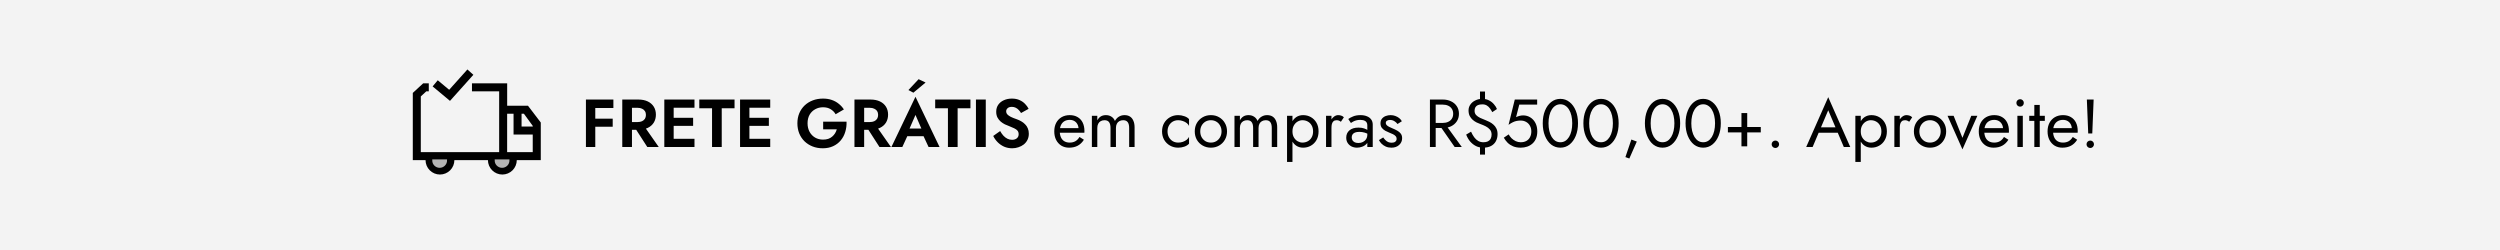 <svg width="500" height="50" viewBox="0 0 500 50" fill="none" xmlns="http://www.w3.org/2000/svg">
<rect width="500" height="50" fill="#F3F3F3"/>
<path d="M94.674 14.961L93.481 13.892L89.835 17.958L87.549 16.053L86.524 17.28L89.997 20.176L94.674 14.961Z" fill="black"/>
<path fill-rule="evenodd" clip-rule="evenodd" d="M84.637 16.664H85.757V18.266H85.264L84.161 19.285V30.42H99.832V18.266H94.394V16.664H101.434V21.145H105.595L108.155 24.505V32.022H103.355C103.355 32.783 103.052 33.517 102.509 34.06C101.971 34.598 101.238 34.906 100.47 34.906C99.703 34.906 98.975 34.603 98.432 34.06C97.894 33.523 97.586 32.789 97.586 32.022H90.876C90.876 32.783 90.574 33.517 90.031 34.06C89.493 34.598 88.759 34.906 87.992 34.906C87.225 34.906 86.496 34.603 85.953 34.06C85.415 33.523 85.108 32.789 85.108 32.022H82.559V18.585L84.637 16.664ZM101.434 22.741H102.711V26.902H106.547V30.42H101.428V22.741H101.434ZM106.553 25.183V25.3H104.313V22.741H104.778L106.553 25.183ZM99.194 32.022C99.194 32.363 99.328 32.688 99.569 32.929C99.81 33.17 100.134 33.304 100.476 33.304C100.818 33.304 101.143 33.17 101.383 32.929C101.624 32.688 101.759 32.363 101.759 32.022H99.199H99.194ZM89.275 32.022C89.275 32.363 89.14 32.688 88.899 32.929C88.658 33.17 88.334 33.304 87.992 33.304C87.65 33.304 87.325 33.17 87.085 32.929C86.844 32.688 86.709 32.363 86.709 32.022H89.269H89.275Z" fill="black"/>
<path fill-rule="evenodd" clip-rule="evenodd" d="M99.132 32.083C99.132 32.425 99.266 32.749 99.507 32.99C99.748 33.231 100.073 33.366 100.414 33.366C100.756 33.366 101.081 33.231 101.322 32.99C101.563 32.749 101.697 32.425 101.697 32.083H99.137H99.132Z" fill="#B4B4B4" stroke="#B4B4B4" stroke-width="0.398" stroke-miterlimit="10"/>
<path fill-rule="evenodd" clip-rule="evenodd" d="M89.213 32.083C89.213 32.425 89.078 32.749 88.837 32.99C88.597 33.231 88.272 33.366 87.93 33.366C87.588 33.366 87.264 33.231 87.023 32.99C86.782 32.749 86.647 32.425 86.647 32.083H89.207H89.213Z" fill="#B4B4B4" stroke="#B4B4B4" stroke-width="0.398" stroke-miterlimit="10"/>
<path d="M118.433 21.602V19.907H122.677V21.602H118.433ZM118.433 25.345V23.731H122.541V25.345H118.433ZM117.185 19.907H119.056V29.399H117.185V19.907ZM126.611 24.978H128.658L131.749 29.399H129.458L126.611 24.978ZM124.455 19.907H126.394V29.399H124.455V19.907ZM125.634 21.562V19.907H127.641C128.391 19.907 129.029 20.034 129.553 20.287C130.077 20.54 130.479 20.893 130.76 21.345C131.04 21.797 131.18 22.325 131.18 22.931C131.18 23.528 131.04 24.056 130.76 24.517C130.479 24.969 130.077 25.322 129.553 25.575C129.029 25.828 128.391 25.955 127.641 25.955H125.634V24.409H127.519C127.863 24.409 128.156 24.355 128.4 24.246C128.653 24.129 128.848 23.966 128.983 23.758C129.119 23.541 129.187 23.284 129.187 22.985C129.187 22.687 129.119 22.434 128.983 22.226C128.848 22.009 128.653 21.846 128.4 21.738C128.156 21.62 127.863 21.562 127.519 21.562H125.634ZM134.11 29.399V27.758H138.897V29.399H134.11ZM134.11 21.548V19.907H138.897V21.548H134.11ZM134.11 25.168V23.555H138.625V25.168H134.11ZM132.863 19.907H134.734V29.399H132.863V19.907ZM139.858 21.657V19.907H146.909V21.657H144.347V29.399H142.408V21.657H139.858ZM149.258 29.399V27.758H154.045V29.399H149.258ZM149.258 21.548V19.907H154.045V21.548H149.258ZM149.258 25.168V23.555H153.773V25.168H149.258ZM148.011 19.907H149.882V29.399H148.011V19.907ZM164.631 25.873V24.328H169.309C169.336 25.051 169.25 25.733 169.051 26.375C168.861 27.017 168.558 27.586 168.142 28.084C167.736 28.572 167.23 28.956 166.624 29.236C166.018 29.516 165.327 29.656 164.549 29.656C163.817 29.656 163.139 29.534 162.515 29.29C161.901 29.046 161.363 28.703 160.902 28.26C160.45 27.817 160.097 27.288 159.844 26.673C159.6 26.059 159.478 25.385 159.478 24.653C159.478 23.921 159.605 23.252 159.858 22.646C160.12 22.032 160.482 21.507 160.943 21.073C161.404 20.64 161.946 20.305 162.57 20.07C163.193 19.835 163.871 19.718 164.604 19.718C165.254 19.718 165.837 19.808 166.353 19.989C166.877 20.169 167.338 20.423 167.736 20.748C168.142 21.064 168.49 21.444 168.78 21.887L167.126 22.85C166.891 22.434 166.561 22.099 166.136 21.846C165.72 21.584 165.209 21.453 164.604 21.453C164.034 21.453 163.514 21.584 163.044 21.846C162.574 22.099 162.199 22.465 161.919 22.945C161.648 23.424 161.512 23.993 161.512 24.653C161.512 25.304 161.648 25.878 161.919 26.375C162.19 26.863 162.556 27.243 163.017 27.514C163.487 27.785 164.016 27.921 164.604 27.921C164.992 27.921 165.34 27.871 165.648 27.772C165.955 27.663 166.217 27.514 166.434 27.324C166.66 27.134 166.85 26.917 167.004 26.673C167.157 26.429 167.275 26.163 167.356 25.873H164.631ZM173.048 24.978H175.095L178.186 29.399H175.895L173.048 24.978ZM170.892 19.907H172.831V29.399H170.892V19.907ZM172.071 21.562V19.907H174.078C174.828 19.907 175.466 20.034 175.99 20.287C176.514 20.54 176.916 20.893 177.197 21.345C177.477 21.797 177.617 22.325 177.617 22.931C177.617 23.528 177.477 24.056 177.197 24.517C176.916 24.969 176.514 25.322 175.99 25.575C175.466 25.828 174.828 25.955 174.078 25.955H172.071V24.409H173.956C174.3 24.409 174.593 24.355 174.837 24.246C175.09 24.129 175.285 23.966 175.42 23.758C175.556 23.541 175.624 23.284 175.624 22.985C175.624 22.687 175.556 22.434 175.42 22.226C175.285 22.009 175.09 21.846 174.837 21.738C174.593 21.62 174.3 21.562 173.956 21.562H172.071ZM180.615 27.243L180.846 25.711H185.401L185.632 27.243H180.615ZM183.096 22.985L181.673 26.253L181.713 26.687L180.466 29.399H178.283L183.096 19.352L187.91 29.399H185.713L184.493 26.768L184.52 26.28L183.096 22.985ZM185.117 16.504L182.676 18.538L181.686 18.009L183.72 15.84L185.117 16.504ZM187.037 21.657V19.907H194.088V21.657H191.525V29.399H189.586V21.657H187.037ZM195.189 19.907H197.155V29.399H195.189V19.907ZM200.029 26.212C200.227 26.565 200.444 26.872 200.679 27.134C200.923 27.396 201.19 27.6 201.479 27.744C201.769 27.889 202.08 27.961 202.415 27.961C202.804 27.961 203.12 27.862 203.364 27.663C203.608 27.464 203.73 27.193 203.73 26.85C203.73 26.551 203.653 26.312 203.5 26.131C203.355 25.95 203.134 25.792 202.835 25.656C202.546 25.512 202.189 25.358 201.764 25.195C201.538 25.114 201.276 25.006 200.978 24.87C200.688 24.725 200.413 24.545 200.151 24.328C199.888 24.102 199.671 23.83 199.5 23.514C199.328 23.189 199.242 22.8 199.242 22.348C199.242 21.806 199.378 21.34 199.649 20.951C199.929 20.554 200.304 20.251 200.774 20.043C201.253 19.826 201.787 19.718 202.374 19.718C202.98 19.718 203.5 19.822 203.934 20.029C204.376 20.228 204.743 20.486 205.032 20.802C205.33 21.11 205.561 21.43 205.723 21.765L204.205 22.606C204.078 22.38 203.924 22.176 203.744 21.995C203.572 21.806 203.373 21.657 203.147 21.548C202.921 21.43 202.663 21.372 202.374 21.372C201.995 21.372 201.71 21.462 201.52 21.643C201.33 21.815 201.235 22.018 201.235 22.253C201.235 22.488 201.312 22.696 201.466 22.877C201.619 23.049 201.854 23.216 202.171 23.378C202.487 23.532 202.885 23.69 203.364 23.853C203.671 23.962 203.965 24.097 204.245 24.26C204.535 24.422 204.792 24.621 205.018 24.856C205.253 25.082 205.434 25.354 205.561 25.67C205.696 25.977 205.764 26.334 205.764 26.741C205.764 27.202 205.674 27.613 205.493 27.975C205.312 28.337 205.063 28.644 204.747 28.897C204.431 29.141 204.074 29.326 203.676 29.453C203.287 29.588 202.876 29.656 202.442 29.656C201.864 29.656 201.321 29.548 200.815 29.331C200.318 29.105 199.884 28.802 199.513 28.422C199.143 28.043 198.853 27.631 198.645 27.189L200.029 26.212ZM213.81 29.534C213.231 29.534 212.716 29.399 212.264 29.128C211.821 28.847 211.473 28.463 211.22 27.975C210.976 27.487 210.854 26.922 210.854 26.28C210.854 25.629 210.98 25.06 211.234 24.572C211.496 24.084 211.857 23.704 212.318 23.433C212.788 23.162 213.331 23.026 213.945 23.026C214.56 23.026 215.084 23.157 215.518 23.419C215.961 23.672 216.3 24.038 216.535 24.517C216.77 24.997 216.888 25.566 216.888 26.226C216.888 26.289 216.883 26.357 216.874 26.429C216.874 26.492 216.874 26.533 216.874 26.551H211.545V25.629H216.02L215.586 26.253C215.613 26.208 215.64 26.14 215.667 26.05C215.694 25.95 215.708 25.869 215.708 25.805C215.708 25.435 215.631 25.114 215.478 24.843C215.333 24.572 215.13 24.359 214.867 24.206C214.605 24.052 214.298 23.975 213.945 23.975C213.53 23.975 213.172 24.066 212.874 24.246C212.585 24.418 212.359 24.671 212.196 25.006C212.043 25.331 211.961 25.733 211.952 26.212C211.952 26.7 212.029 27.116 212.183 27.46C212.336 27.803 212.562 28.065 212.861 28.246C213.159 28.427 213.521 28.517 213.945 28.517C214.37 28.517 214.745 28.427 215.071 28.246C215.396 28.056 215.672 27.772 215.898 27.392L216.779 27.948C216.454 28.472 216.042 28.87 215.545 29.141C215.057 29.403 214.479 29.534 213.81 29.534ZM226.917 25.467V29.399H225.832V25.602C225.832 25.069 225.732 24.676 225.534 24.422C225.344 24.169 225.045 24.043 224.639 24.043C224.34 24.043 224.083 24.106 223.866 24.233C223.649 24.35 223.482 24.526 223.364 24.762C223.247 24.997 223.188 25.277 223.188 25.602V29.399H222.103V25.602C222.103 25.069 222.004 24.676 221.805 24.422C221.615 24.169 221.317 24.043 220.91 24.043C220.612 24.043 220.354 24.106 220.137 24.233C219.92 24.35 219.753 24.526 219.635 24.762C219.518 24.997 219.459 25.277 219.459 25.602V29.399H218.374V23.162H219.459V24.07C219.649 23.718 219.884 23.455 220.164 23.284C220.453 23.112 220.792 23.026 221.181 23.026C221.615 23.026 221.986 23.13 222.293 23.338C222.609 23.537 222.84 23.821 222.984 24.192C223.201 23.803 223.473 23.514 223.798 23.324C224.123 23.125 224.494 23.026 224.91 23.026C225.335 23.026 225.696 23.121 225.995 23.311C226.293 23.5 226.519 23.781 226.673 24.151C226.835 24.513 226.917 24.951 226.917 25.467ZM233.507 26.28C233.507 26.714 233.598 27.098 233.778 27.433C233.968 27.767 234.221 28.034 234.538 28.233C234.863 28.422 235.229 28.517 235.636 28.517C235.971 28.517 236.282 28.468 236.572 28.368C236.87 28.26 237.128 28.12 237.345 27.948C237.561 27.767 237.715 27.577 237.806 27.378V28.734C237.589 28.987 237.277 29.186 236.87 29.331C236.472 29.466 236.061 29.534 235.636 29.534C235.03 29.534 234.484 29.394 233.995 29.114C233.507 28.834 233.119 28.45 232.829 27.961C232.549 27.464 232.409 26.904 232.409 26.28C232.409 25.647 232.549 25.087 232.829 24.599C233.119 24.111 233.507 23.727 233.995 23.446C234.484 23.166 235.03 23.026 235.636 23.026C236.061 23.026 236.472 23.098 236.87 23.243C237.277 23.378 237.589 23.573 237.806 23.826V25.182C237.715 24.974 237.561 24.784 237.345 24.612C237.128 24.441 236.87 24.305 236.572 24.206C236.282 24.097 235.971 24.043 235.636 24.043C235.229 24.043 234.863 24.138 234.538 24.328C234.221 24.517 233.968 24.784 233.778 25.128C233.598 25.462 233.507 25.846 233.507 26.28ZM238.952 26.28C238.952 25.647 239.092 25.087 239.372 24.599C239.661 24.111 240.05 23.727 240.538 23.446C241.026 23.166 241.573 23.026 242.179 23.026C242.794 23.026 243.34 23.166 243.819 23.446C244.308 23.727 244.692 24.111 244.972 24.599C245.261 25.087 245.406 25.647 245.406 26.28C245.406 26.904 245.261 27.464 244.972 27.961C244.692 28.45 244.308 28.834 243.819 29.114C243.34 29.394 242.794 29.534 242.179 29.534C241.573 29.534 241.026 29.394 240.538 29.114C240.05 28.834 239.661 28.45 239.372 27.961C239.092 27.464 238.952 26.904 238.952 26.28ZM240.05 26.28C240.05 26.714 240.14 27.098 240.321 27.433C240.511 27.767 240.764 28.034 241.081 28.233C241.406 28.422 241.772 28.517 242.179 28.517C242.586 28.517 242.947 28.422 243.264 28.233C243.589 28.034 243.842 27.767 244.023 27.433C244.213 27.098 244.308 26.714 244.308 26.28C244.308 25.846 244.213 25.462 244.023 25.128C243.842 24.784 243.589 24.517 243.264 24.328C242.947 24.138 242.586 24.043 242.179 24.043C241.772 24.043 241.406 24.138 241.081 24.328C240.764 24.517 240.511 24.784 240.321 25.128C240.14 25.462 240.05 25.846 240.05 26.28ZM255.438 25.467V29.399H254.353V25.602C254.353 25.069 254.254 24.676 254.055 24.422C253.865 24.169 253.567 24.043 253.16 24.043C252.862 24.043 252.604 24.106 252.387 24.233C252.17 24.35 252.003 24.526 251.886 24.762C251.768 24.997 251.709 25.277 251.709 25.602V29.399H250.625V25.602C250.625 25.069 250.525 24.676 250.326 24.422C250.137 24.169 249.838 24.043 249.432 24.043C249.133 24.043 248.876 24.106 248.659 24.233C248.442 24.35 248.274 24.526 248.157 24.762C248.039 24.997 247.981 25.277 247.981 25.602V29.399H246.896V23.162H247.981V24.07C248.171 23.718 248.406 23.455 248.686 23.284C248.975 23.112 249.314 23.026 249.703 23.026C250.137 23.026 250.507 23.13 250.815 23.338C251.131 23.537 251.361 23.821 251.506 24.192C251.723 23.803 251.994 23.514 252.32 23.324C252.645 23.125 253.016 23.026 253.431 23.026C253.856 23.026 254.218 23.121 254.516 23.311C254.814 23.5 255.04 23.781 255.194 24.151C255.357 24.513 255.438 24.951 255.438 25.467ZM258.493 32.382H257.408V23.162H258.493V32.382ZM263.713 26.28C263.713 26.949 263.573 27.527 263.293 28.016C263.012 28.504 262.637 28.879 262.167 29.141C261.706 29.403 261.191 29.534 260.621 29.534C260.106 29.534 259.65 29.403 259.252 29.141C258.863 28.879 258.556 28.504 258.33 28.016C258.113 27.527 258.005 26.949 258.005 26.28C258.005 25.602 258.113 25.024 258.33 24.545C258.556 24.056 258.863 23.681 259.252 23.419C259.65 23.157 260.106 23.026 260.621 23.026C261.191 23.026 261.706 23.157 262.167 23.419C262.637 23.681 263.012 24.056 263.293 24.545C263.573 25.024 263.713 25.602 263.713 26.28ZM262.615 26.28C262.615 25.801 262.515 25.394 262.316 25.06C262.126 24.725 261.869 24.472 261.543 24.3C261.227 24.129 260.875 24.043 260.486 24.043C260.169 24.043 259.858 24.129 259.55 24.3C259.243 24.472 258.99 24.725 258.791 25.06C258.592 25.394 258.493 25.801 258.493 26.28C258.493 26.759 258.592 27.166 258.791 27.5C258.99 27.835 259.243 28.088 259.55 28.26C259.858 28.431 260.169 28.517 260.486 28.517C260.875 28.517 261.227 28.431 261.543 28.26C261.869 28.088 262.126 27.835 262.316 27.5C262.515 27.166 262.615 26.759 262.615 26.28ZM266.293 23.162V29.399H265.209V23.162H266.293ZM268.178 24.355C268.033 24.246 267.902 24.169 267.785 24.124C267.667 24.07 267.518 24.043 267.337 24.043C267.066 24.043 266.854 24.111 266.7 24.246C266.546 24.382 266.438 24.567 266.375 24.802C266.32 25.037 266.293 25.304 266.293 25.602H265.805C265.805 25.105 265.891 24.667 266.063 24.287C266.244 23.898 266.474 23.591 266.754 23.365C267.035 23.139 267.319 23.026 267.609 23.026C267.835 23.026 268.042 23.058 268.232 23.121C268.431 23.175 268.612 23.288 268.775 23.46L268.178 24.355ZM270.344 27.473C270.344 27.708 270.399 27.912 270.507 28.084C270.625 28.255 270.783 28.386 270.982 28.477C271.19 28.558 271.425 28.599 271.687 28.599C272.021 28.599 272.32 28.531 272.582 28.395C272.853 28.26 273.065 28.07 273.219 27.826C273.382 27.573 273.463 27.284 273.463 26.958L273.68 27.772C273.68 28.169 273.558 28.499 273.314 28.761C273.079 29.023 272.785 29.218 272.432 29.344C272.089 29.471 271.746 29.534 271.402 29.534C271.022 29.534 270.665 29.457 270.331 29.304C270.005 29.141 269.743 28.911 269.544 28.612C269.346 28.314 269.246 27.952 269.246 27.527C269.246 26.922 269.459 26.438 269.883 26.077C270.317 25.706 270.918 25.521 271.687 25.521C272.139 25.521 272.514 25.575 272.812 25.683C273.119 25.783 273.364 25.901 273.544 26.036C273.725 26.163 273.847 26.267 273.91 26.348V26.985C273.594 26.768 273.269 26.615 272.934 26.524C272.6 26.425 272.243 26.375 271.863 26.375C271.51 26.375 271.221 26.42 270.995 26.511C270.778 26.601 270.616 26.728 270.507 26.89C270.399 27.053 270.344 27.247 270.344 27.473ZM270.182 24.599L269.653 23.799C269.888 23.627 270.209 23.455 270.616 23.284C271.031 23.112 271.529 23.026 272.107 23.026C272.595 23.026 273.02 23.103 273.382 23.256C273.752 23.401 274.037 23.613 274.236 23.894C274.444 24.174 274.548 24.517 274.548 24.924V29.399H273.463V25.073C273.463 24.856 273.427 24.68 273.355 24.545C273.282 24.4 273.178 24.287 273.043 24.206C272.916 24.124 272.767 24.066 272.595 24.029C272.423 23.993 272.243 23.975 272.053 23.975C271.746 23.975 271.465 24.011 271.212 24.084C270.968 24.156 270.76 24.242 270.588 24.341C270.417 24.441 270.281 24.526 270.182 24.599ZM276.642 27.487C276.768 27.677 276.913 27.853 277.076 28.016C277.238 28.178 277.424 28.309 277.632 28.409C277.849 28.499 278.084 28.544 278.337 28.544C278.644 28.544 278.884 28.477 279.055 28.341C279.236 28.196 279.327 28.002 279.327 27.758C279.327 27.541 279.254 27.36 279.11 27.216C278.974 27.062 278.798 26.936 278.581 26.836C278.364 26.728 278.133 26.628 277.889 26.538C277.618 26.429 277.342 26.303 277.062 26.158C276.791 26.004 276.56 25.81 276.371 25.575C276.19 25.331 276.099 25.028 276.099 24.667C276.099 24.296 276.194 23.989 276.384 23.745C276.583 23.5 276.836 23.32 277.144 23.202C277.46 23.085 277.785 23.026 278.12 23.026C278.454 23.026 278.766 23.08 279.055 23.189C279.354 23.297 279.616 23.442 279.842 23.622C280.068 23.803 280.244 24.011 280.371 24.246L279.503 24.802C279.331 24.567 279.114 24.373 278.852 24.219C278.599 24.066 278.31 23.989 277.984 23.989C277.758 23.989 277.564 24.038 277.401 24.138C277.238 24.237 277.157 24.391 277.157 24.599C277.157 24.762 277.22 24.906 277.347 25.033C277.473 25.159 277.636 25.272 277.835 25.372C278.034 25.471 278.242 25.566 278.459 25.656C278.82 25.801 279.15 25.959 279.449 26.131C279.747 26.294 279.982 26.492 280.154 26.728C280.334 26.963 280.425 27.265 280.425 27.636C280.425 28.178 280.226 28.63 279.828 28.992C279.44 29.354 278.924 29.534 278.282 29.534C277.867 29.534 277.492 29.462 277.157 29.317C276.823 29.164 276.538 28.969 276.303 28.734C276.077 28.499 275.905 28.26 275.788 28.016L276.642 27.487ZM287.681 24.721H288.969L292.358 29.399H290.935L287.681 24.721ZM285.986 19.907H287.138V29.399H285.986V19.907ZM286.623 20.924V19.907H288.562C289.177 19.907 289.723 20.025 290.203 20.26C290.691 20.486 291.075 20.811 291.355 21.236C291.644 21.661 291.789 22.167 291.789 22.755C291.789 23.333 291.644 23.84 291.355 24.273C291.075 24.698 290.691 25.028 290.203 25.263C289.723 25.489 289.177 25.602 288.562 25.602H286.623V24.585H288.562C288.969 24.585 289.326 24.513 289.633 24.368C289.949 24.224 290.193 24.016 290.365 23.745C290.546 23.473 290.636 23.143 290.636 22.755C290.636 22.366 290.546 22.036 290.365 21.765C290.193 21.494 289.949 21.286 289.633 21.141C289.326 20.997 288.969 20.924 288.562 20.924H286.623ZM296 18.307H297.003V20.341H296V18.307ZM296 28.748H297.003V30.917H296V28.748ZM298.454 22.429C298.319 22.167 298.165 21.919 297.993 21.684C297.821 21.439 297.613 21.245 297.369 21.101C297.125 20.947 296.827 20.87 296.475 20.87C296.113 20.87 295.815 20.92 295.58 21.019C295.354 21.119 295.186 21.263 295.078 21.453C294.969 21.643 294.915 21.878 294.915 22.158C294.915 22.502 295.019 22.786 295.227 23.012C295.435 23.229 295.706 23.419 296.041 23.582C296.375 23.735 296.732 23.885 297.112 24.029C297.356 24.12 297.618 24.237 297.898 24.382C298.178 24.526 298.441 24.707 298.685 24.924C298.929 25.132 299.128 25.394 299.281 25.711C299.435 26.018 299.512 26.389 299.512 26.823C299.512 27.356 299.399 27.83 299.173 28.246C298.956 28.653 298.635 28.969 298.21 29.195C297.785 29.421 297.256 29.534 296.624 29.534C296.108 29.534 295.629 29.426 295.186 29.209C294.743 28.983 294.355 28.675 294.02 28.287C293.695 27.898 293.433 27.442 293.234 26.917L294.21 26.334C294.4 26.768 294.612 27.143 294.847 27.46C295.082 27.776 295.349 28.02 295.647 28.192C295.955 28.364 296.303 28.45 296.691 28.45C297.053 28.45 297.351 28.391 297.586 28.273C297.83 28.147 298.011 27.971 298.129 27.744C298.255 27.509 298.319 27.234 298.319 26.917C298.319 26.511 298.206 26.176 297.98 25.914C297.763 25.652 297.482 25.435 297.139 25.263C296.804 25.091 296.456 24.942 296.095 24.816C295.86 24.734 295.602 24.626 295.322 24.49C295.051 24.355 294.793 24.183 294.549 23.975C294.305 23.758 294.102 23.496 293.939 23.189C293.785 22.881 293.708 22.511 293.708 22.077C293.708 21.643 293.831 21.254 294.075 20.911C294.319 20.558 294.649 20.282 295.064 20.084C295.48 19.876 295.946 19.772 296.461 19.772C296.976 19.772 297.428 19.876 297.817 20.084C298.206 20.282 298.531 20.54 298.793 20.857C299.064 21.164 299.263 21.48 299.39 21.806L298.454 22.429ZM307.458 26.28C307.458 26.823 307.373 27.297 307.201 27.704C307.029 28.111 306.789 28.45 306.482 28.721C306.175 28.992 305.822 29.195 305.425 29.331C305.027 29.466 304.597 29.534 304.136 29.534C303.558 29.534 303.052 29.444 302.618 29.263C302.193 29.082 301.827 28.843 301.52 28.544C301.221 28.237 300.968 27.903 300.76 27.541L301.736 26.877C301.881 27.148 302.071 27.405 302.306 27.65C302.55 27.885 302.83 28.079 303.147 28.233C303.463 28.377 303.793 28.45 304.136 28.45C304.588 28.45 304.973 28.359 305.289 28.178C305.605 27.998 305.845 27.744 306.008 27.419C306.179 27.094 306.265 26.714 306.265 26.28C306.265 25.846 306.17 25.467 305.98 25.141C305.8 24.816 305.547 24.563 305.221 24.382C304.905 24.201 304.543 24.111 304.136 24.111C303.838 24.111 303.562 24.138 303.309 24.192C303.065 24.237 302.817 24.323 302.564 24.45C302.32 24.567 302.035 24.739 301.709 24.965L302.957 19.907H307.431V20.924H303.852L303.214 23.433C303.44 23.315 303.671 23.229 303.906 23.175C304.15 23.112 304.39 23.08 304.625 23.08C305.167 23.08 305.651 23.216 306.075 23.487C306.509 23.758 306.848 24.133 307.092 24.612C307.336 25.091 307.458 25.647 307.458 26.28ZM309.702 24.653C309.702 25.204 309.756 25.715 309.864 26.185C309.973 26.646 310.131 27.049 310.339 27.392C310.547 27.726 310.796 27.988 311.085 28.178C311.383 28.359 311.713 28.45 312.075 28.45C312.445 28.45 312.775 28.359 313.064 28.178C313.354 27.988 313.602 27.726 313.81 27.392C314.018 27.049 314.176 26.646 314.285 26.185C314.393 25.715 314.447 25.204 314.447 24.653C314.447 24.102 314.393 23.595 314.285 23.134C314.176 22.664 314.018 22.262 313.81 21.928C313.602 21.584 313.354 21.322 313.064 21.141C312.775 20.951 312.445 20.857 312.075 20.857C311.713 20.857 311.383 20.951 311.085 21.141C310.796 21.322 310.547 21.584 310.339 21.928C310.131 22.262 309.973 22.664 309.864 23.134C309.756 23.595 309.702 24.102 309.702 24.653ZM308.549 24.653C308.549 23.704 308.698 22.863 308.997 22.131C309.295 21.399 309.706 20.825 310.231 20.409C310.764 19.984 311.379 19.772 312.075 19.772C312.771 19.772 313.381 19.984 313.905 20.409C314.438 20.825 314.854 21.399 315.152 22.131C315.451 22.863 315.6 23.704 315.6 24.653C315.6 25.602 315.451 26.443 315.152 27.175C314.854 27.907 314.438 28.486 313.905 28.911C313.381 29.326 312.771 29.534 312.075 29.534C311.379 29.534 310.764 29.326 310.231 28.911C309.706 28.486 309.295 27.907 308.997 27.175C308.698 26.443 308.549 25.602 308.549 24.653ZM317.832 24.653C317.832 25.204 317.886 25.715 317.995 26.185C318.103 26.646 318.261 27.049 318.469 27.392C318.677 27.726 318.926 27.988 319.215 28.178C319.513 28.359 319.843 28.45 320.205 28.45C320.575 28.45 320.905 28.359 321.195 28.178C321.484 27.988 321.732 27.726 321.94 27.392C322.148 27.049 322.306 26.646 322.415 26.185C322.523 25.715 322.578 25.204 322.578 24.653C322.578 24.102 322.523 23.595 322.415 23.134C322.306 22.664 322.148 22.262 321.94 21.928C321.732 21.584 321.484 21.322 321.195 21.141C320.905 20.951 320.575 20.857 320.205 20.857C319.843 20.857 319.513 20.951 319.215 21.141C318.926 21.322 318.677 21.584 318.469 21.928C318.261 22.262 318.103 22.664 317.995 23.134C317.886 23.595 317.832 24.102 317.832 24.653ZM316.679 24.653C316.679 23.704 316.829 22.863 317.127 22.131C317.425 21.399 317.836 20.825 318.361 20.409C318.894 19.984 319.509 19.772 320.205 19.772C320.901 19.772 321.511 19.984 322.035 20.409C322.569 20.825 322.984 21.399 323.283 22.131C323.581 22.863 323.73 23.704 323.73 24.653C323.73 25.602 323.581 26.443 323.283 27.175C322.984 27.907 322.569 28.486 322.035 28.911C321.511 29.326 320.901 29.534 320.205 29.534C319.509 29.534 318.894 29.326 318.361 28.911C317.836 28.486 317.425 27.907 317.127 27.175C316.829 26.443 316.679 25.602 316.679 24.653ZM326.274 27.907L327.359 28.314L325.867 31.704L325.081 31.419L326.274 27.907ZM330.133 24.653C330.133 25.204 330.187 25.715 330.296 26.185C330.404 26.646 330.562 27.049 330.77 27.392C330.978 27.726 331.227 27.988 331.516 28.178C331.814 28.359 332.144 28.45 332.506 28.45C332.876 28.45 333.206 28.359 333.496 28.178C333.785 27.988 334.033 27.726 334.241 27.392C334.449 27.049 334.607 26.646 334.716 26.185C334.824 25.715 334.879 25.204 334.879 24.653C334.879 24.102 334.824 23.595 334.716 23.134C334.607 22.664 334.449 22.262 334.241 21.928C334.033 21.584 333.785 21.322 333.496 21.141C333.206 20.951 332.876 20.857 332.506 20.857C332.144 20.857 331.814 20.951 331.516 21.141C331.227 21.322 330.978 21.584 330.77 21.928C330.562 22.262 330.404 22.664 330.296 23.134C330.187 23.595 330.133 24.102 330.133 24.653ZM328.98 24.653C328.98 23.704 329.13 22.863 329.428 22.131C329.726 21.399 330.137 20.825 330.662 20.409C331.195 19.984 331.81 19.772 332.506 19.772C333.202 19.772 333.812 19.984 334.336 20.409C334.87 20.825 335.285 21.399 335.584 22.131C335.882 22.863 336.031 23.704 336.031 24.653C336.031 25.602 335.882 26.443 335.584 27.175C335.285 27.907 334.87 28.486 334.336 28.911C333.812 29.326 333.202 29.534 332.506 29.534C331.81 29.534 331.195 29.326 330.662 28.911C330.137 28.486 329.726 27.907 329.428 27.175C329.13 26.443 328.98 25.602 328.98 24.653ZM338.263 24.653C338.263 25.204 338.317 25.715 338.426 26.185C338.534 26.646 338.692 27.049 338.9 27.392C339.108 27.726 339.357 27.988 339.646 28.178C339.944 28.359 340.274 28.45 340.636 28.45C341.007 28.45 341.336 28.359 341.626 28.178C341.915 27.988 342.164 27.726 342.371 27.392C342.579 27.049 342.738 26.646 342.846 26.185C342.955 25.715 343.009 25.204 343.009 24.653C343.009 24.102 342.955 23.595 342.846 23.134C342.738 22.664 342.579 22.262 342.371 21.928C342.164 21.584 341.915 21.322 341.626 21.141C341.336 20.951 341.007 20.857 340.636 20.857C340.274 20.857 339.944 20.951 339.646 21.141C339.357 21.322 339.108 21.584 338.9 21.928C338.692 22.262 338.534 22.664 338.426 23.134C338.317 23.595 338.263 24.102 338.263 24.653ZM337.111 24.653C337.111 23.704 337.26 22.863 337.558 22.131C337.856 21.399 338.268 20.825 338.792 20.409C339.325 19.984 339.94 19.772 340.636 19.772C341.332 19.772 341.942 19.984 342.466 20.409C343 20.825 343.416 21.399 343.714 22.131C344.012 22.863 344.161 23.704 344.161 24.653C344.161 25.602 344.012 26.443 343.714 27.175C343.416 27.907 343 28.486 342.466 28.911C341.942 29.326 341.332 29.534 340.636 29.534C339.94 29.534 339.325 29.326 338.792 28.911C338.268 28.486 337.856 27.907 337.558 27.175C337.26 26.443 337.111 25.602 337.111 24.653ZM345.58 26.483V25.399H352.156V26.483H345.58ZM348.291 22.619H349.444V29.263H348.291V22.619ZM354.328 28.856C354.328 28.648 354.401 28.472 354.545 28.328C354.699 28.183 354.875 28.111 355.074 28.111C355.282 28.111 355.458 28.183 355.603 28.328C355.748 28.472 355.82 28.648 355.82 28.856C355.82 29.055 355.748 29.232 355.603 29.385C355.458 29.53 355.282 29.602 355.074 29.602C354.875 29.602 354.699 29.53 354.545 29.385C354.401 29.232 354.328 29.055 354.328 28.856ZM363.164 26.551L363.57 25.467H367.774L368.18 26.551H363.164ZM365.645 22.05L364.045 25.819L363.936 26.063L362.526 29.399H361.238L365.645 19.433L370.052 29.399H368.763L367.38 26.145L367.272 25.873L365.645 22.05ZM372.155 32.382H371.071V23.162H372.155V32.382ZM377.376 26.28C377.376 26.949 377.235 27.527 376.955 28.016C376.675 28.504 376.3 28.879 375.83 29.141C375.369 29.403 374.854 29.534 374.284 29.534C373.769 29.534 373.312 29.403 372.915 29.141C372.526 28.879 372.219 28.504 371.993 28.016C371.776 27.527 371.667 26.949 371.667 26.28C371.667 25.602 371.776 25.024 371.993 24.545C372.219 24.056 372.526 23.681 372.915 23.419C373.312 23.157 373.769 23.026 374.284 23.026C374.854 23.026 375.369 23.157 375.83 23.419C376.3 23.681 376.675 24.056 376.955 24.545C377.235 25.024 377.376 25.602 377.376 26.28ZM376.277 26.28C376.277 25.801 376.178 25.394 375.979 25.06C375.789 24.725 375.532 24.472 375.206 24.3C374.89 24.129 374.537 24.043 374.149 24.043C373.832 24.043 373.52 24.129 373.213 24.3C372.906 24.472 372.652 24.725 372.454 25.06C372.255 25.394 372.155 25.801 372.155 26.28C372.155 26.759 372.255 27.166 372.454 27.5C372.652 27.835 372.906 28.088 373.213 28.26C373.52 28.431 373.832 28.517 374.149 28.517C374.537 28.517 374.89 28.431 375.206 28.26C375.532 28.088 375.789 27.835 375.979 27.5C376.178 27.166 376.277 26.759 376.277 26.28ZM379.956 23.162V29.399H378.871V23.162H379.956ZM381.841 24.355C381.696 24.246 381.565 24.169 381.447 24.124C381.33 24.07 381.181 24.043 381 24.043C380.729 24.043 380.516 24.111 380.363 24.246C380.209 24.382 380.101 24.567 380.037 24.802C379.983 25.037 379.956 25.304 379.956 25.602H379.468C379.468 25.105 379.554 24.667 379.725 24.287C379.906 23.898 380.137 23.591 380.417 23.365C380.697 23.139 380.982 23.026 381.271 23.026C381.497 23.026 381.705 23.058 381.895 23.121C382.094 23.175 382.275 23.288 382.437 23.46L381.841 24.355ZM382.778 26.28C382.778 25.647 382.918 25.087 383.198 24.599C383.488 24.111 383.876 23.727 384.364 23.446C384.853 23.166 385.399 23.026 386.005 23.026C386.62 23.026 387.167 23.166 387.646 23.446C388.134 23.727 388.518 24.111 388.798 24.599C389.087 25.087 389.232 25.647 389.232 26.28C389.232 26.904 389.087 27.464 388.798 27.961C388.518 28.45 388.134 28.834 387.646 29.114C387.167 29.394 386.62 29.534 386.005 29.534C385.399 29.534 384.853 29.394 384.364 29.114C383.876 28.834 383.488 28.45 383.198 27.961C382.918 27.464 382.778 26.904 382.778 26.28ZM383.876 26.28C383.876 26.714 383.967 27.098 384.147 27.433C384.337 27.767 384.59 28.034 384.907 28.233C385.232 28.422 385.598 28.517 386.005 28.517C386.412 28.517 386.773 28.422 387.09 28.233C387.415 28.034 387.668 27.767 387.849 27.433C388.039 27.098 388.134 26.714 388.134 26.28C388.134 25.846 388.039 25.462 387.849 25.128C387.668 24.784 387.415 24.517 387.09 24.328C386.773 24.138 386.412 24.043 386.005 24.043C385.598 24.043 385.232 24.138 384.907 24.328C384.59 24.517 384.337 24.784 384.147 25.128C383.967 25.462 383.876 25.846 383.876 26.28ZM389.507 23.162H390.727L392.49 27.568L394.252 23.162H395.473L392.49 29.873L389.507 23.162ZM398.71 29.534C398.132 29.534 397.616 29.399 397.165 29.128C396.722 28.847 396.374 28.463 396.12 27.975C395.876 27.487 395.754 26.922 395.754 26.28C395.754 25.629 395.881 25.06 396.134 24.572C396.396 24.084 396.758 23.704 397.219 23.433C397.689 23.162 398.231 23.026 398.846 23.026C399.461 23.026 399.985 23.157 400.419 23.419C400.862 23.672 401.201 24.038 401.436 24.517C401.671 24.997 401.788 25.566 401.788 26.226C401.788 26.289 401.784 26.357 401.775 26.429C401.775 26.492 401.775 26.533 401.775 26.551H396.446V25.629H400.92L400.486 26.253C400.514 26.208 400.541 26.14 400.568 26.05C400.595 25.95 400.609 25.869 400.609 25.805C400.609 25.435 400.532 25.114 400.378 24.843C400.233 24.572 400.03 24.359 399.768 24.206C399.506 24.052 399.198 23.975 398.846 23.975C398.43 23.975 398.073 24.066 397.775 24.246C397.485 24.418 397.259 24.671 397.097 25.006C396.943 25.331 396.862 25.733 396.853 26.212C396.853 26.7 396.929 27.116 397.083 27.46C397.237 27.803 397.463 28.065 397.761 28.246C398.059 28.427 398.421 28.517 398.846 28.517C399.271 28.517 399.646 28.427 399.971 28.246C400.297 28.056 400.572 27.772 400.798 27.392L401.68 27.948C401.354 28.472 400.943 28.87 400.446 29.141C399.958 29.403 399.379 29.534 398.71 29.534ZM403.275 20.585C403.275 20.377 403.347 20.201 403.492 20.056C403.645 19.912 403.822 19.84 404.021 19.84C404.229 19.84 404.405 19.912 404.549 20.056C404.694 20.201 404.766 20.377 404.766 20.585C404.766 20.784 404.694 20.96 404.549 21.114C404.405 21.259 404.229 21.331 404.021 21.331C403.822 21.331 403.645 21.259 403.492 21.114C403.347 20.96 403.275 20.784 403.275 20.585ZM403.478 23.162H404.563V29.399H403.478V23.162ZM405.848 23.162H408.966V24.178H405.848V23.162ZM406.865 20.992H407.95V29.399H406.865V20.992ZM412.468 29.534C411.889 29.534 411.374 29.399 410.922 29.128C410.479 28.847 410.131 28.463 409.878 27.975C409.634 27.487 409.512 26.922 409.512 26.28C409.512 25.629 409.639 25.06 409.892 24.572C410.154 24.084 410.515 23.704 410.976 23.433C411.446 23.162 411.989 23.026 412.603 23.026C413.218 23.026 413.742 23.157 414.176 23.419C414.619 23.672 414.958 24.038 415.193 24.517C415.428 24.997 415.546 25.566 415.546 26.226C415.546 26.289 415.541 26.357 415.532 26.429C415.532 26.492 415.532 26.533 415.532 26.551H410.204V25.629H414.678L414.244 26.253C414.271 26.208 414.298 26.14 414.325 26.05C414.353 25.95 414.366 25.869 414.366 25.805C414.366 25.435 414.289 25.114 414.136 24.843C413.991 24.572 413.788 24.359 413.525 24.206C413.263 24.052 412.956 23.975 412.603 23.975C412.188 23.975 411.831 24.066 411.532 24.246C411.243 24.418 411.017 24.671 410.854 25.006C410.701 25.331 410.619 25.733 410.61 26.212C410.61 26.7 410.687 27.116 410.841 27.46C410.994 27.803 411.22 28.065 411.519 28.246C411.817 28.427 412.179 28.517 412.603 28.517C413.028 28.517 413.403 28.427 413.729 28.246C414.054 28.056 414.33 27.772 414.556 27.392L415.437 27.948C415.112 28.472 414.701 28.87 414.203 29.141C413.715 29.403 413.137 29.534 412.468 29.534ZM417.371 19.907H418.727L418.456 26.687H417.643L417.371 19.907ZM417.304 28.856C417.304 28.648 417.376 28.472 417.521 28.328C417.674 28.183 417.851 28.111 418.049 28.111C418.257 28.111 418.434 28.183 418.578 28.328C418.723 28.472 418.795 28.648 418.795 28.856C418.795 29.055 418.723 29.232 418.578 29.385C418.434 29.53 418.257 29.602 418.049 29.602C417.851 29.602 417.674 29.53 417.521 29.385C417.376 29.232 417.304 29.055 417.304 28.856Z" fill="black"/>
</svg>

